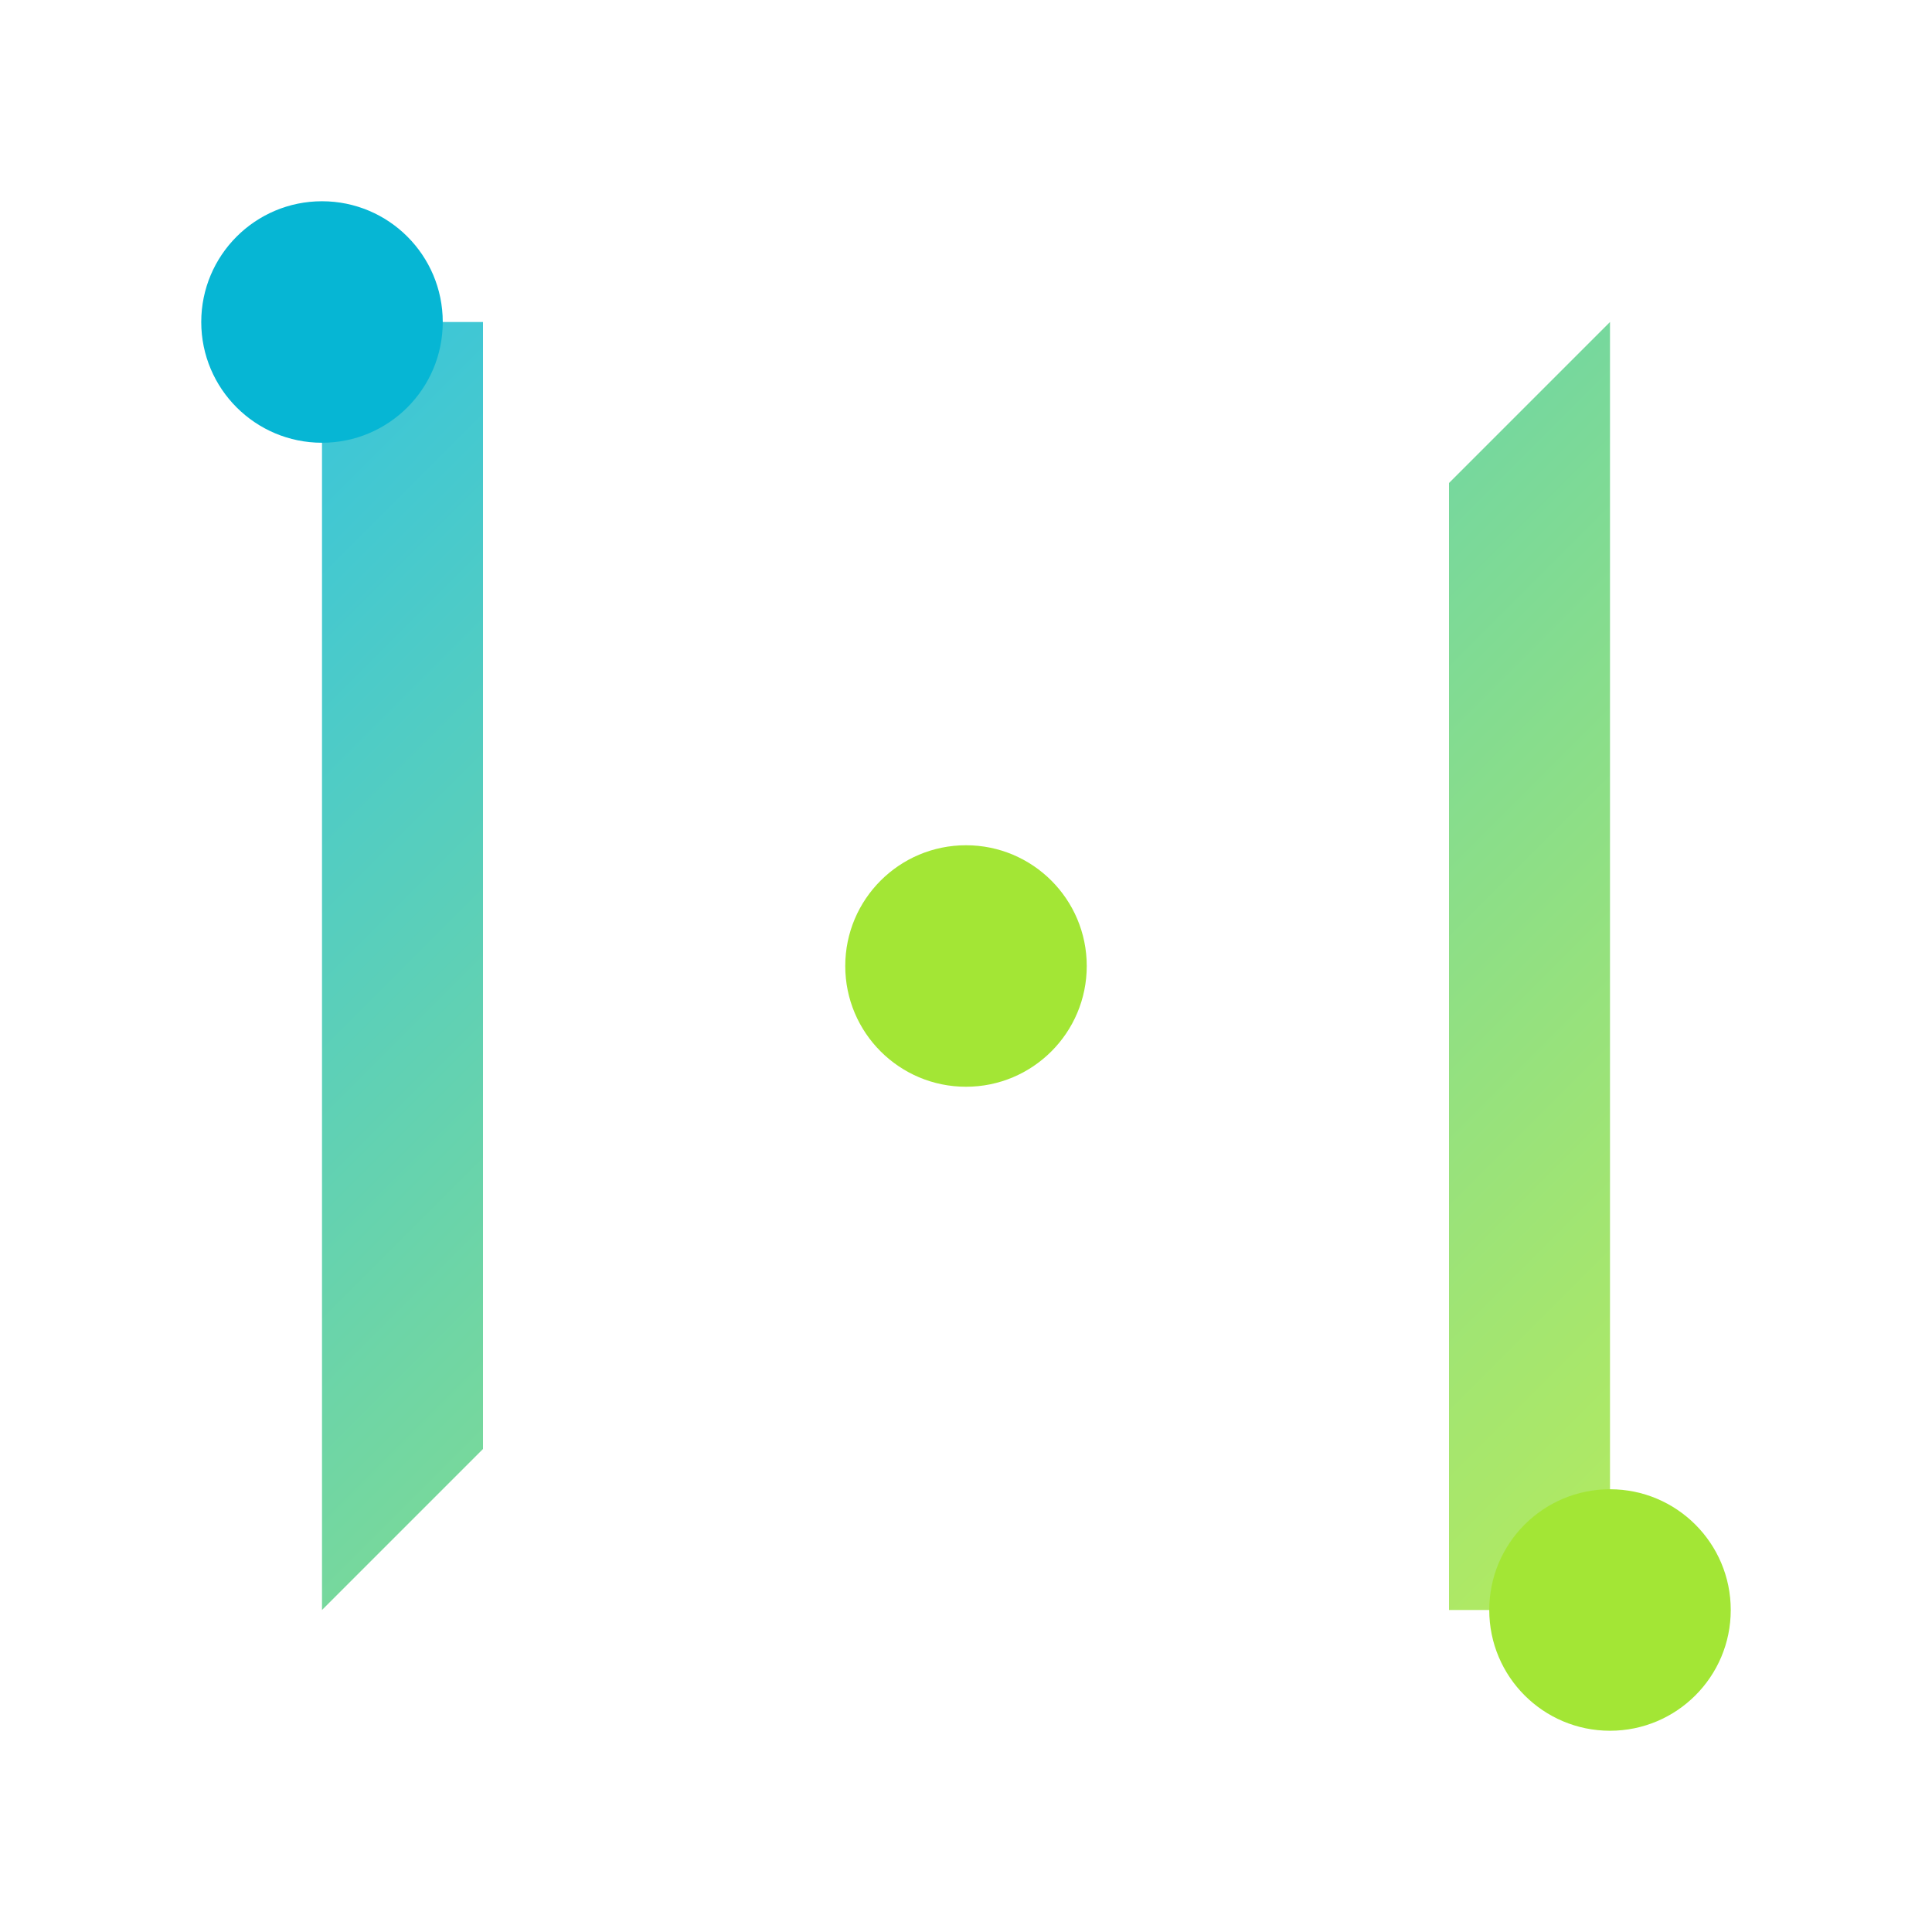 <svg width="24" height="24" viewBox="0 0 24 24" fill="none" xmlns="http://www.w3.org/2000/svg">
<!-- Definición del gradiente cian-lima para la temática tecnológica -->
<defs>
<linearGradient id="gradient-logo" x1="0%" y1="0%" x2="100%" y2="100%">
<stop offset="0%" stop-color="#06b6d4" stop-opacity="1" /> <!-- Cian -->
<stop offset="100%" stop-color="#a3e635" stop-opacity="1" /> <!-- Lima -->
</linearGradient>
</defs>

<!-- Forma de 'N' robusta y geométrica (Block N) -->

<path
d="M 4 20 V 4 H 6 V 18 L 20 4 V 20 H 18 V 6 L 4 20 Z"
fill="url(#gradient-logo)"
opacity="0.80"
/>

<!-- Nodos de energía/conexión en los puntos clave -->

<circle cx="4" cy="4" r="1.5" fill="#06b6d4" />
<circle cx="20" cy="20" r="1.5" fill="#a3e635" />
<circle cx="12" cy="12" r="1.5" fill="#a3e635" />
</svg>
